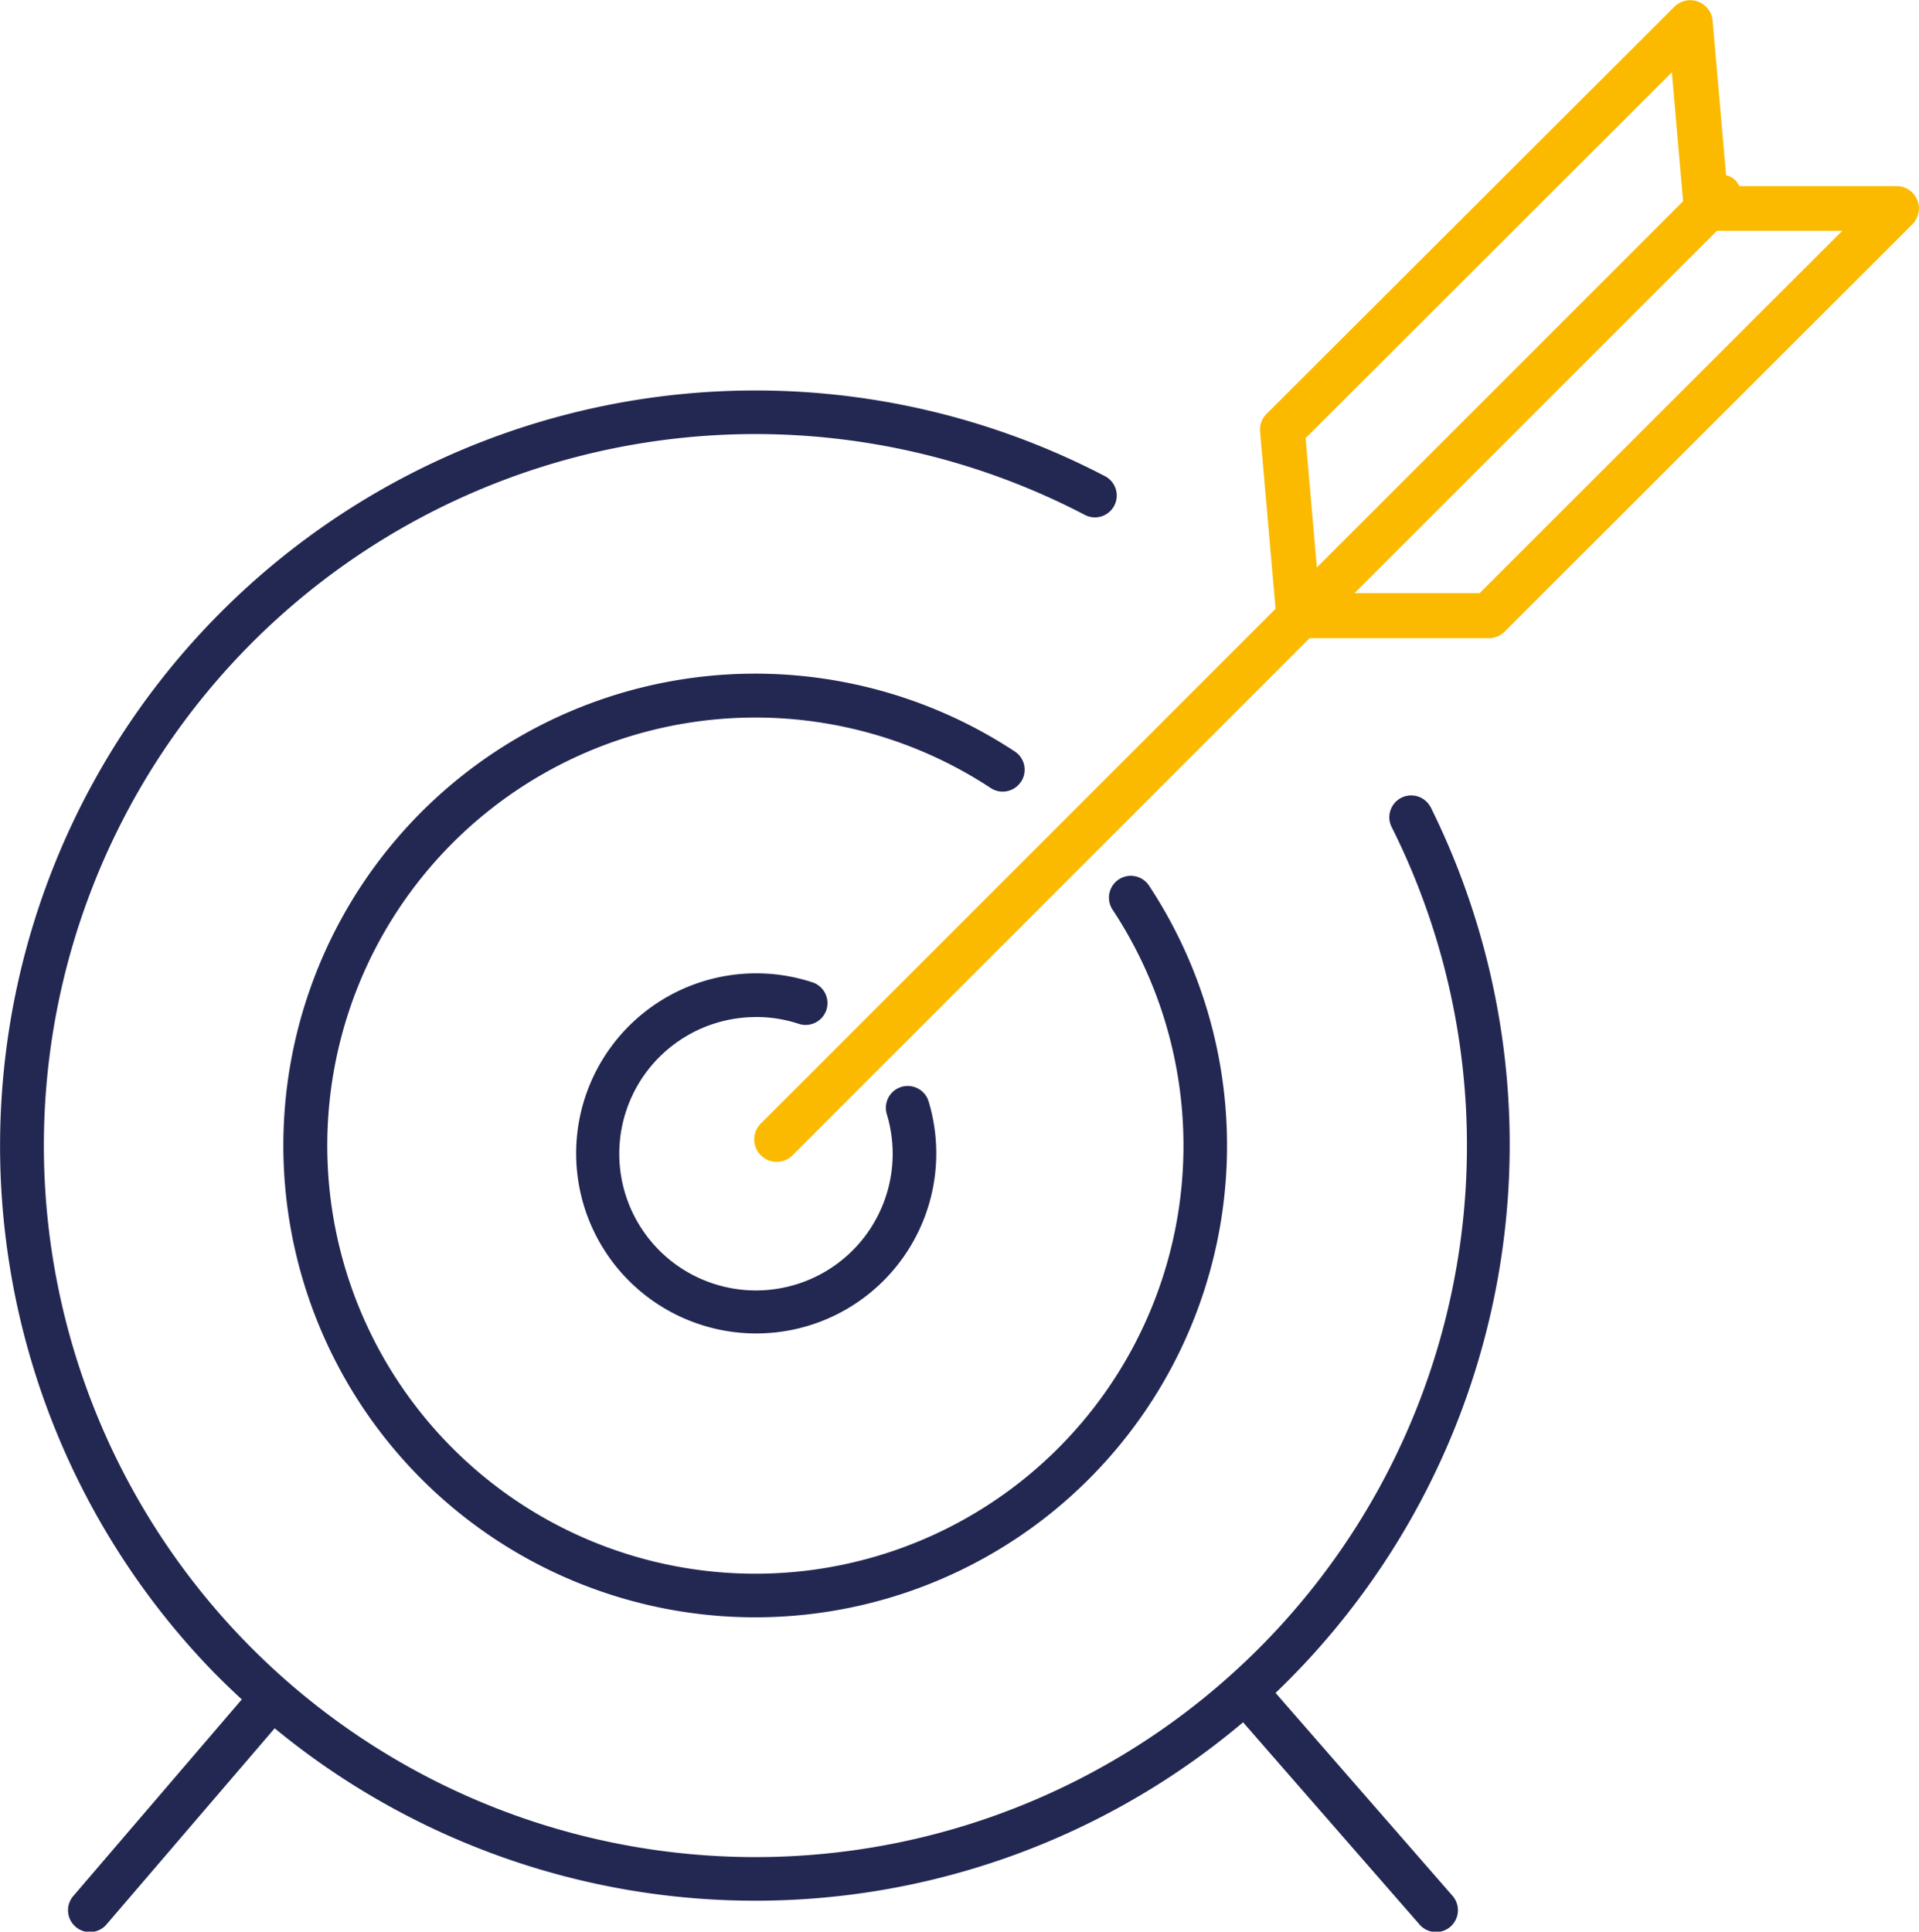 <?xml version="1.0" encoding="UTF-8"?> <svg xmlns="http://www.w3.org/2000/svg" xmlns:xlink="http://www.w3.org/1999/xlink" id="Composant_71_1" data-name="Composant 71 – 1" width="85.408" height="85.973" viewBox="0 0 85.408 85.973"><defs><clipPath id="clip-path"><rect id="Rectangle_126" data-name="Rectangle 126" width="85.408" height="85.973" fill="none"></rect></clipPath></defs><g id="Groupe_164" data-name="Groupe 164" clip-path="url(#clip-path)"><path id="Tracé_283" data-name="Tracé 283" d="M63.654,60.024a.973.973,0,0,0-1.737.872A31.668,31.668,0,1,1,48.308,47.059a.972.972,0,0,0,.9-1.722A33.621,33.621,0,0,0,9.088,98.114c.541.577,1.1,1.122,1.673,1.651l-7.48,8.729a.973.973,0,1,0,1.476,1.267l7.468-8.711a33.646,33.646,0,0,0,43.1-.267l7.841,8.986a.973.973,0,1,0,1.465-1.28l-7.86-9.013a33.8,33.8,0,0,0,6.889-39.452" transform="translate(0 -24.128)" fill="#232853"></path><path id="Tracé_284" data-name="Tracé 284" d="M62.963,76.442a.972.972,0,0,0-.275-1.347,21,21,0,1,0,5.981,5.983.972.972,0,1,0-1.622,1.071,19.053,19.053,0,1,1-5.436-5.431.971.971,0,0,0,1.346-.274v0" transform="translate(-17.52 -41.646)" fill="#232853"></path><path id="Tracé_285" data-name="Tracé 285" d="M69.26,105.436a6.078,6.078,0,0,1,1.907.305.972.972,0,1,0,.609-1.847,8.014,8.014,0,1,0,5.175,5.319.972.972,0,0,0-1.871.531l.008.026a6.084,6.084,0,1,1-5.828-4.331" transform="translate(-35.616 -60.172)" fill="#232853"></path><path id="Tracé_286" data-name="Tracé 286" d="M132.01,8.9a1,1,0,0,0-.922-.617h-7A.841.841,0,0,0,123.5,7.8l-.6-6.889a1,1,0,0,0-1.7-.611L103.049,18.42a.991.991,0,0,0-.289.793l.689,7.883L80.577,49.969a1,1,0,1,0,1.411,1.414l22.977-22.979h7.982a.991.991,0,0,0,.706-.3l18.14-18.124A1,1,0,0,0,132.01,8.9M104.788,19.5l16.3-16.282.5,5.738-16.3,16.3Zm7.742,6.9h-5.567l16.13-16.128h5.58Z" transform="translate(-46.679 0)" fill="#fbba00"></path></g></svg> 